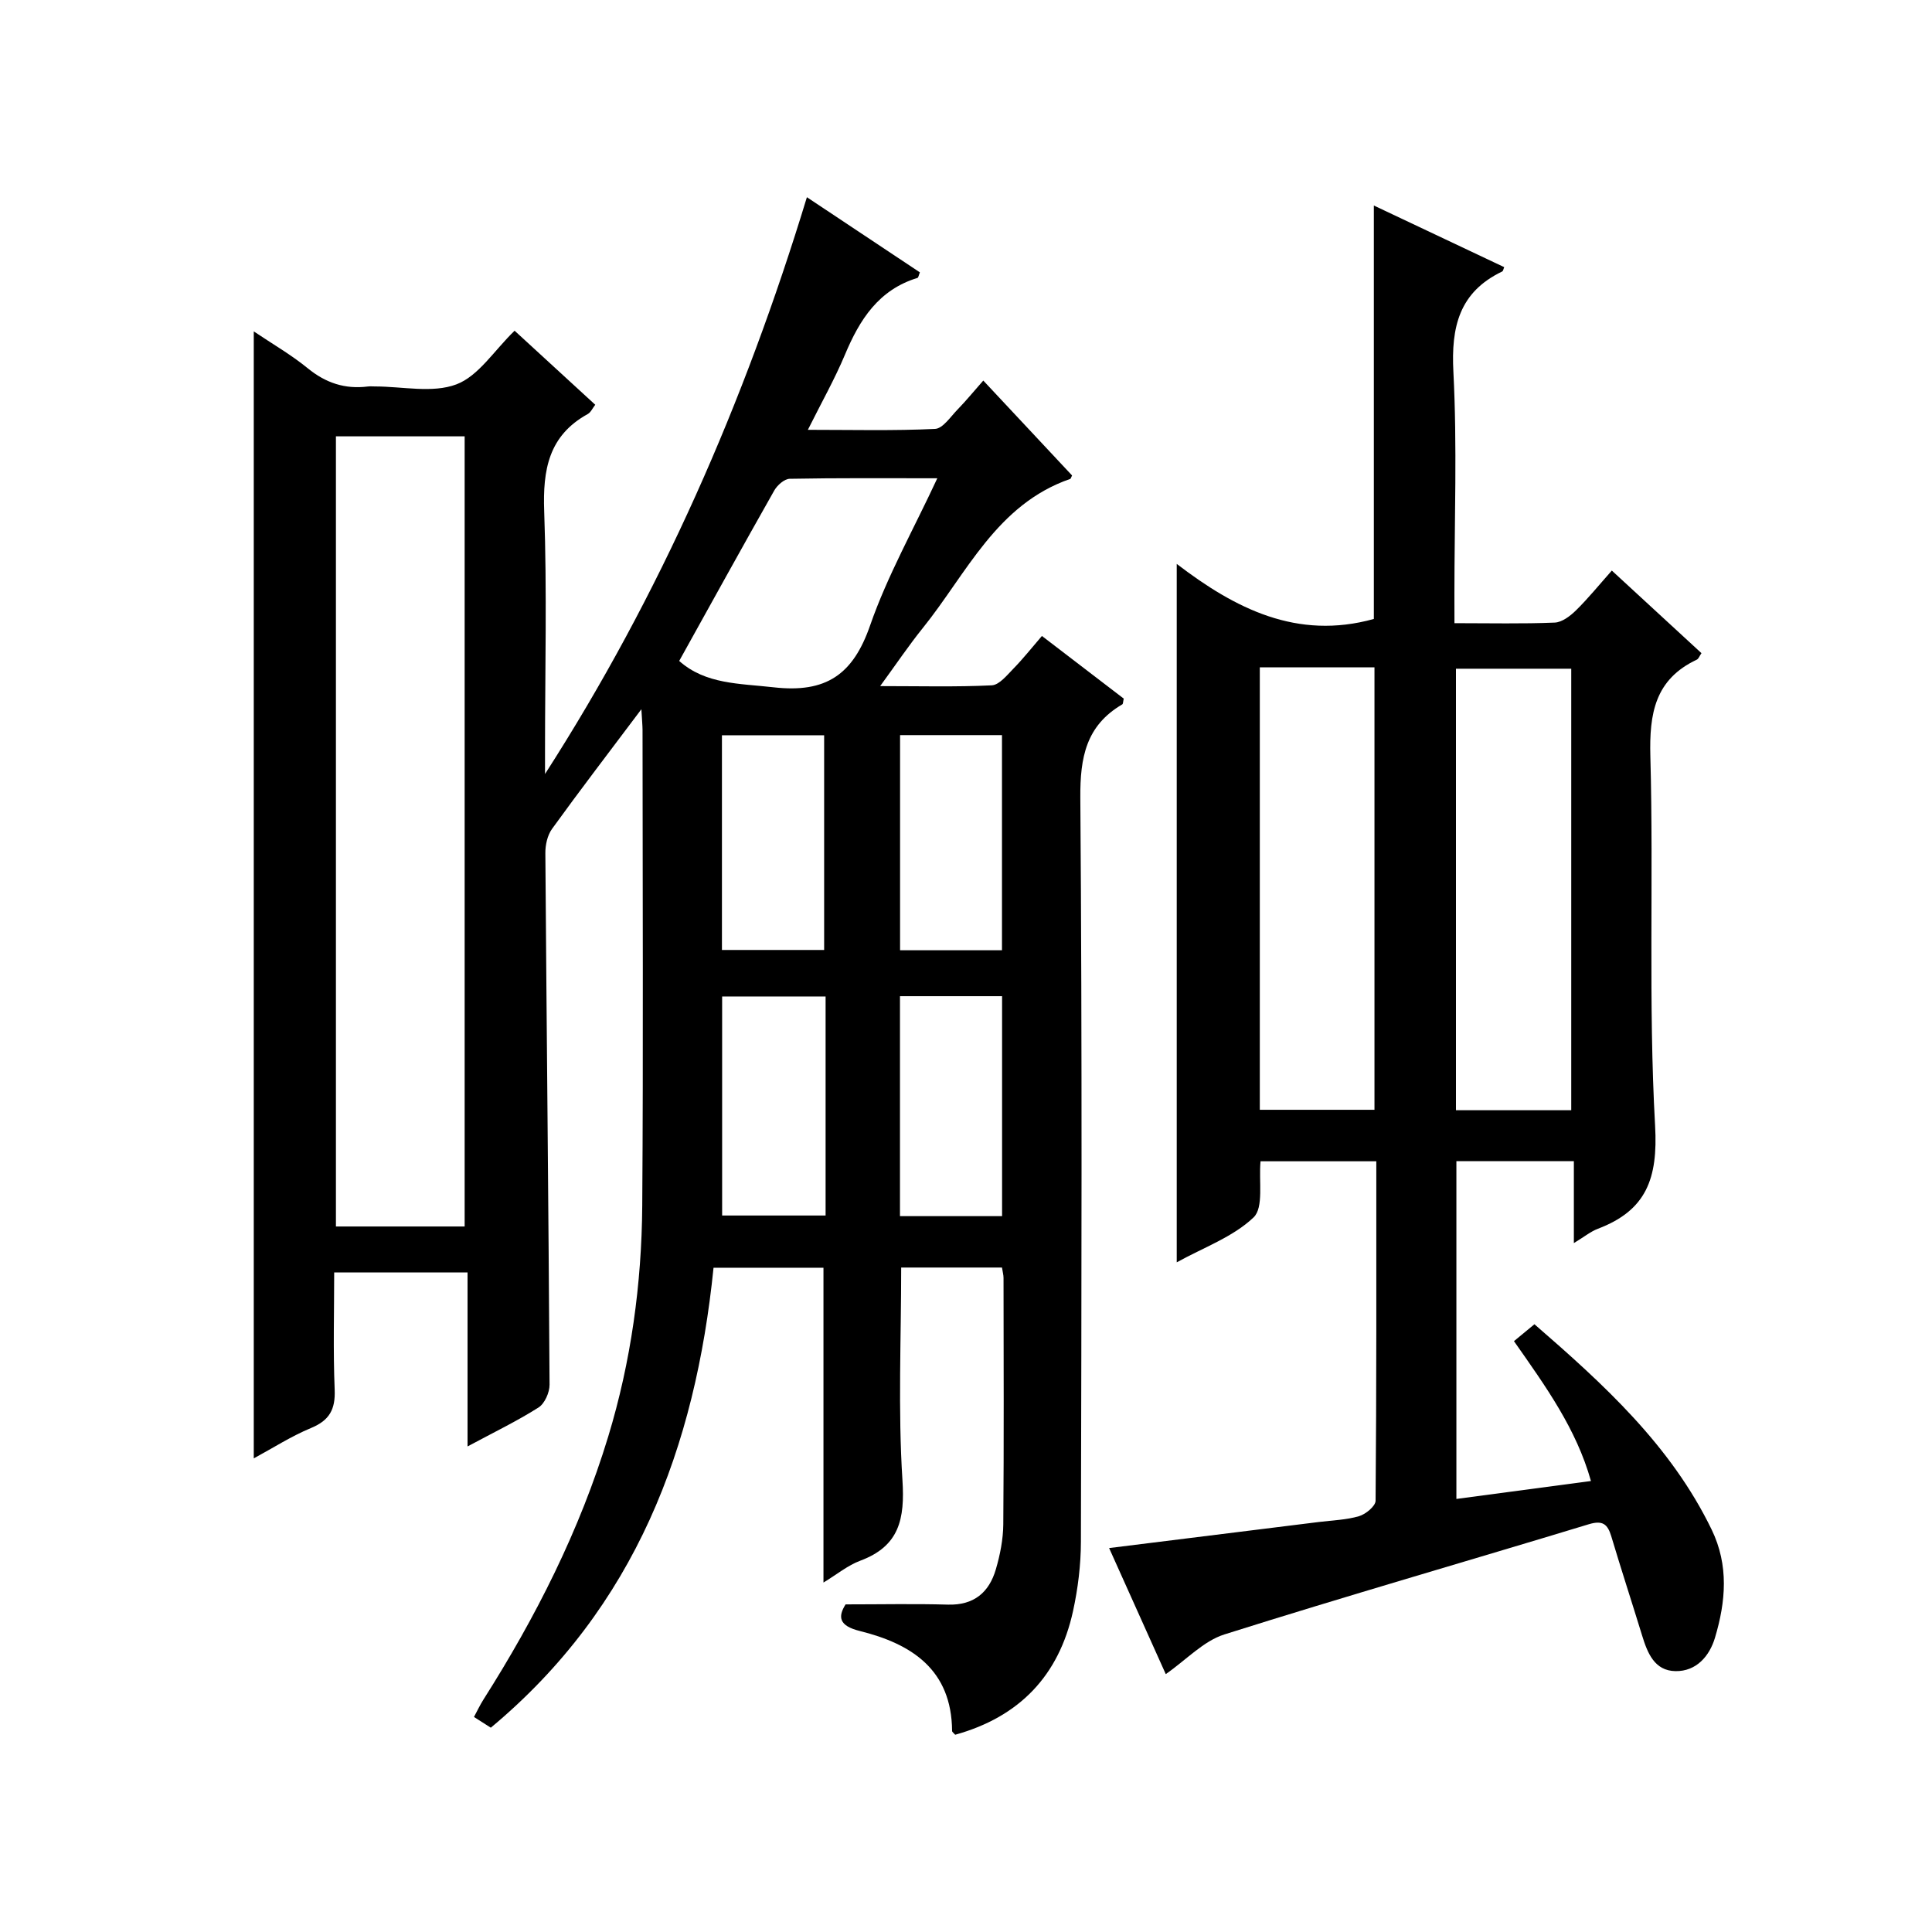 <?xml version="1.0" encoding="utf-8"?>
<svg version="1.1" id="ZDIC" xmlns="http://www.w3.org/2000/svg" xmlns:xlink="http://www.w3.org/1999/xlink" x="0px" y="0px"
	 viewBox="0 0 400 400" style="enable-background:new 0 0 400 400;" xml:space="preserve">

<g>
	
	<path d="M132.79,146.84c-6.77,9.01-12.74,16.8-18.49,24.76c-0.97,1.34-1.41,3.36-1.39,5.07c0.26,36.67,0.66,73.34,0.87,110.01
		c0.01,1.61-1.01,3.92-2.29,4.73c-4.45,2.82-9.22,5.12-14.69,8.06c0-12.36,0-24.03,0-36.03c-9.4,0-18.14,0-27.61,0
		c0,8.06-0.23,16.18,0.1,24.27c0.17,4.09-1.08,6.37-4.91,7.95c-4.08,1.69-7.86,4.13-11.84,6.28c0-77.79,0-155.2,0-233.33
		c3.78,2.55,7.71,4.81,11.18,7.64c3.73,3.05,7.72,4.36,12.43,3.77c0.49-0.06,1-0.01,1.5-0.01c5.67,0,11.88,1.44,16.84-0.43
		c4.57-1.72,7.8-6.99,12.05-11.11c5.29,4.86,10.88,9.98,16.7,15.33c-0.57,0.73-0.92,1.57-1.55,1.92
		c-8.11,4.47-9.33,11.54-9.02,20.15c0.59,16.49,0.17,33.01,0.17,49.51c0,1.62,0,3.24,0,4.87c23.85-37.1,41.28-76.93,54.22-119.42
		c8.08,5.37,15.76,10.48,23.39,15.56c-0.24,0.58-0.3,1.09-0.5,1.15c-8.04,2.45-11.97,8.63-15.01,15.89
		c-2.11,5.03-4.81,9.81-7.68,15.56c9.25,0,17.81,0.22,26.33-0.19c1.63-0.08,3.22-2.54,4.69-4.04c1.73-1.78,3.31-3.72,5.3-5.97
		c6.27,6.7,12.36,13.21,18.38,19.65c-0.22,0.42-0.26,0.67-0.37,0.71c-15.27,5.28-21.43,19.58-30.57,30.92
		c-2.89,3.59-5.47,7.43-8.79,11.98c8.31,0,15.72,0.2,23.1-0.16c1.56-0.08,3.16-2.1,4.49-3.46c1.97-2.01,3.72-4.23,5.9-6.76
		c5.81,4.45,11.43,8.75,16.94,12.97c-0.15,0.61-0.12,1.08-0.3,1.19c-7.51,4.39-8.75,10.99-8.69,19.33
		c0.39,51.35,0.24,102.71,0.12,154.06c-0.01,4.79-0.61,9.66-1.63,14.34c-2.92,13.36-11.1,21.91-24.4,25.6
		c-0.27-0.32-0.64-0.55-0.64-0.79c-0.1-12.69-8.36-18.02-19.11-20.69c-4.36-1.08-4.55-2.95-2.94-5.51c7.37,0,14.29-0.15,21.2,0.05
		c5.37,0.15,8.51-2.52,9.91-7.31c0.88-3,1.51-6.2,1.54-9.31c0.14-17.01,0.07-34.01,0.05-51.02c0-0.63-0.19-1.27-0.32-2.15
		c-7.07,0-13.97,0-20.87,0c0,14.78-0.67,29.43,0.26,43.98c0.52,8.1-0.64,13.7-8.74,16.72c-2.58,0.96-4.82,2.83-7.61,4.52
		c0-21.91,0-43.39,0-65.18c-7.28,0-14.69,0-22.76,0c-3.76,37.08-16.12,70.24-46.11,95.23c-0.92-0.58-2.1-1.34-3.49-2.22
		c0.71-1.32,1.26-2.5,1.96-3.6c10.85-17.08,19.93-35.03,25.83-54.44c4.73-15.55,6.93-31.59,7.05-47.8
		c0.23-32.85,0.07-65.69,0.06-98.54C133.02,150.1,132.92,149.15,132.79,146.84z M96.2,253.93c0-54.87,0-109.25,0-163.59
		c-9.11,0-17.85,0-26.65,0c0,54.7,0,109.06,0,163.59C78.55,253.93,87.18,253.93,96.2,253.93z M194.06,99.02
		c-10.7,0-20.64-0.08-30.57,0.11c-1.09,0.02-2.56,1.32-3.18,2.41c-6.63,11.7-13.12,23.48-19.69,35.3
		c5.46,4.86,12.44,4.65,19.56,5.46c10.86,1.23,16.44-2.62,19.98-12.85C183.73,119.19,189.16,109.57,194.06,99.02z M170.93,206.31
		c-7.35,0-14.25,0-21.42,0c0,15.27,0,30.29,0,45.35c7.32,0,14.34,0,21.42,0C170.93,236.46,170.93,221.67,170.93,206.31z
		 M186.33,206.25c0,15.42,0,30.44,0,45.54c7.21,0,14.1,0,21.14,0c0-15.32,0-30.34,0-45.54
		C200.35,206.25,193.58,206.25,186.33,206.25z M149.47,152.23c0,15.14,0,29.7,0,44.45c7.27,0,14.28,0,21.16,0
		c0-15.07,0-29.76,0-44.45C163.44,152.23,156.66,152.23,149.47,152.23z M186.35,152.2c0,15.15,0,29.83,0,44.54
		c7.23,0,14.12,0,21.1,0c0-15.01,0-29.7,0-44.54C200.32,152.2,193.54,152.2,186.35,152.2z"/>
	<path d="M301.13,129.02c7.44,0,14.11,0.16,20.75-0.12c1.52-0.06,3.22-1.36,4.41-2.53c2.49-2.44,4.7-5.17,7.42-8.24
		c6.19,5.7,12.35,11.38,18.56,17.1c-0.42,0.6-0.59,1.16-0.96,1.34c-8.66,4.08-9.86,11.13-9.62,20.02
		c0.69,25.49-0.44,51.06,0.98,76.49c0.61,10.94-1.82,17.52-11.84,21.32c-1.5,0.57-2.8,1.65-4.98,2.97c0-5.96,0-11.3,0-16.96
		c-8.41,0-16.16,0-24.32,0c0,22.95,0,46.01,0,69.93c9.12-1.21,18.14-2.41,27.86-3.71c-3.05-10.84-9.33-19.53-15.94-28.96
		c1.37-1.13,2.72-2.25,4.24-3.5c14.36,12.46,28.25,25.1,36.69,42.52c3.59,7.42,2.92,14.92,0.69,22.38
		c-1.14,3.82-3.87,6.99-8.18,6.92c-4.36-0.07-5.81-3.78-6.92-7.41c-2.1-6.84-4.32-13.64-6.37-20.5c-0.77-2.56-1.81-3.36-4.66-2.5
		c-25.14,7.64-50.39,14.9-75.44,22.81c-4.34,1.37-7.89,5.26-12.14,8.22c-3.87-8.62-7.72-17.19-11.73-26.1
		c14.85-1.84,29.15-3.62,43.45-5.4c2.78-0.35,5.64-0.42,8.29-1.2c1.39-0.41,3.42-2.08,3.43-3.2c0.2-23.31,0.15-46.62,0.15-70.28
		c-8.24,0-16.11,0-23.97,0c-0.39,4.11,0.7,9.59-1.45,11.63c-4.26,4.05-10.32,6.21-15.9,9.29c0-48.28,0-95.98,0-144.6
		c12.09,9.25,24.9,15.82,40.81,11.4c0-27.89,0-56.41,0-85.6c9.14,4.32,18.06,8.54,26.99,12.76c-0.16,0.36-0.21,0.8-0.42,0.9
		c-8.9,4.27-10.59,11.46-10.1,20.8c0.79,15.3,0.21,30.67,0.21,46.01C301.13,124.82,301.13,126.62,301.13,129.02z M260.83,138.17
		c0,30.87,0,61.26,0,91.6c8.17,0,15.93,0,23.74,0c0-30.7,0-61.09,0-91.6C276.53,138.17,268.88,138.17,260.83,138.17z M325.31,229.86
		c0-30.63,0-61.05,0-91.41c-8.2,0-16.08,0-23.87,0c0,30.68,0,60.94,0,91.41C309.52,229.86,317.28,229.86,325.31,229.86z"/>
	
	
	
	
	
	
	
	
</g>
</svg>
